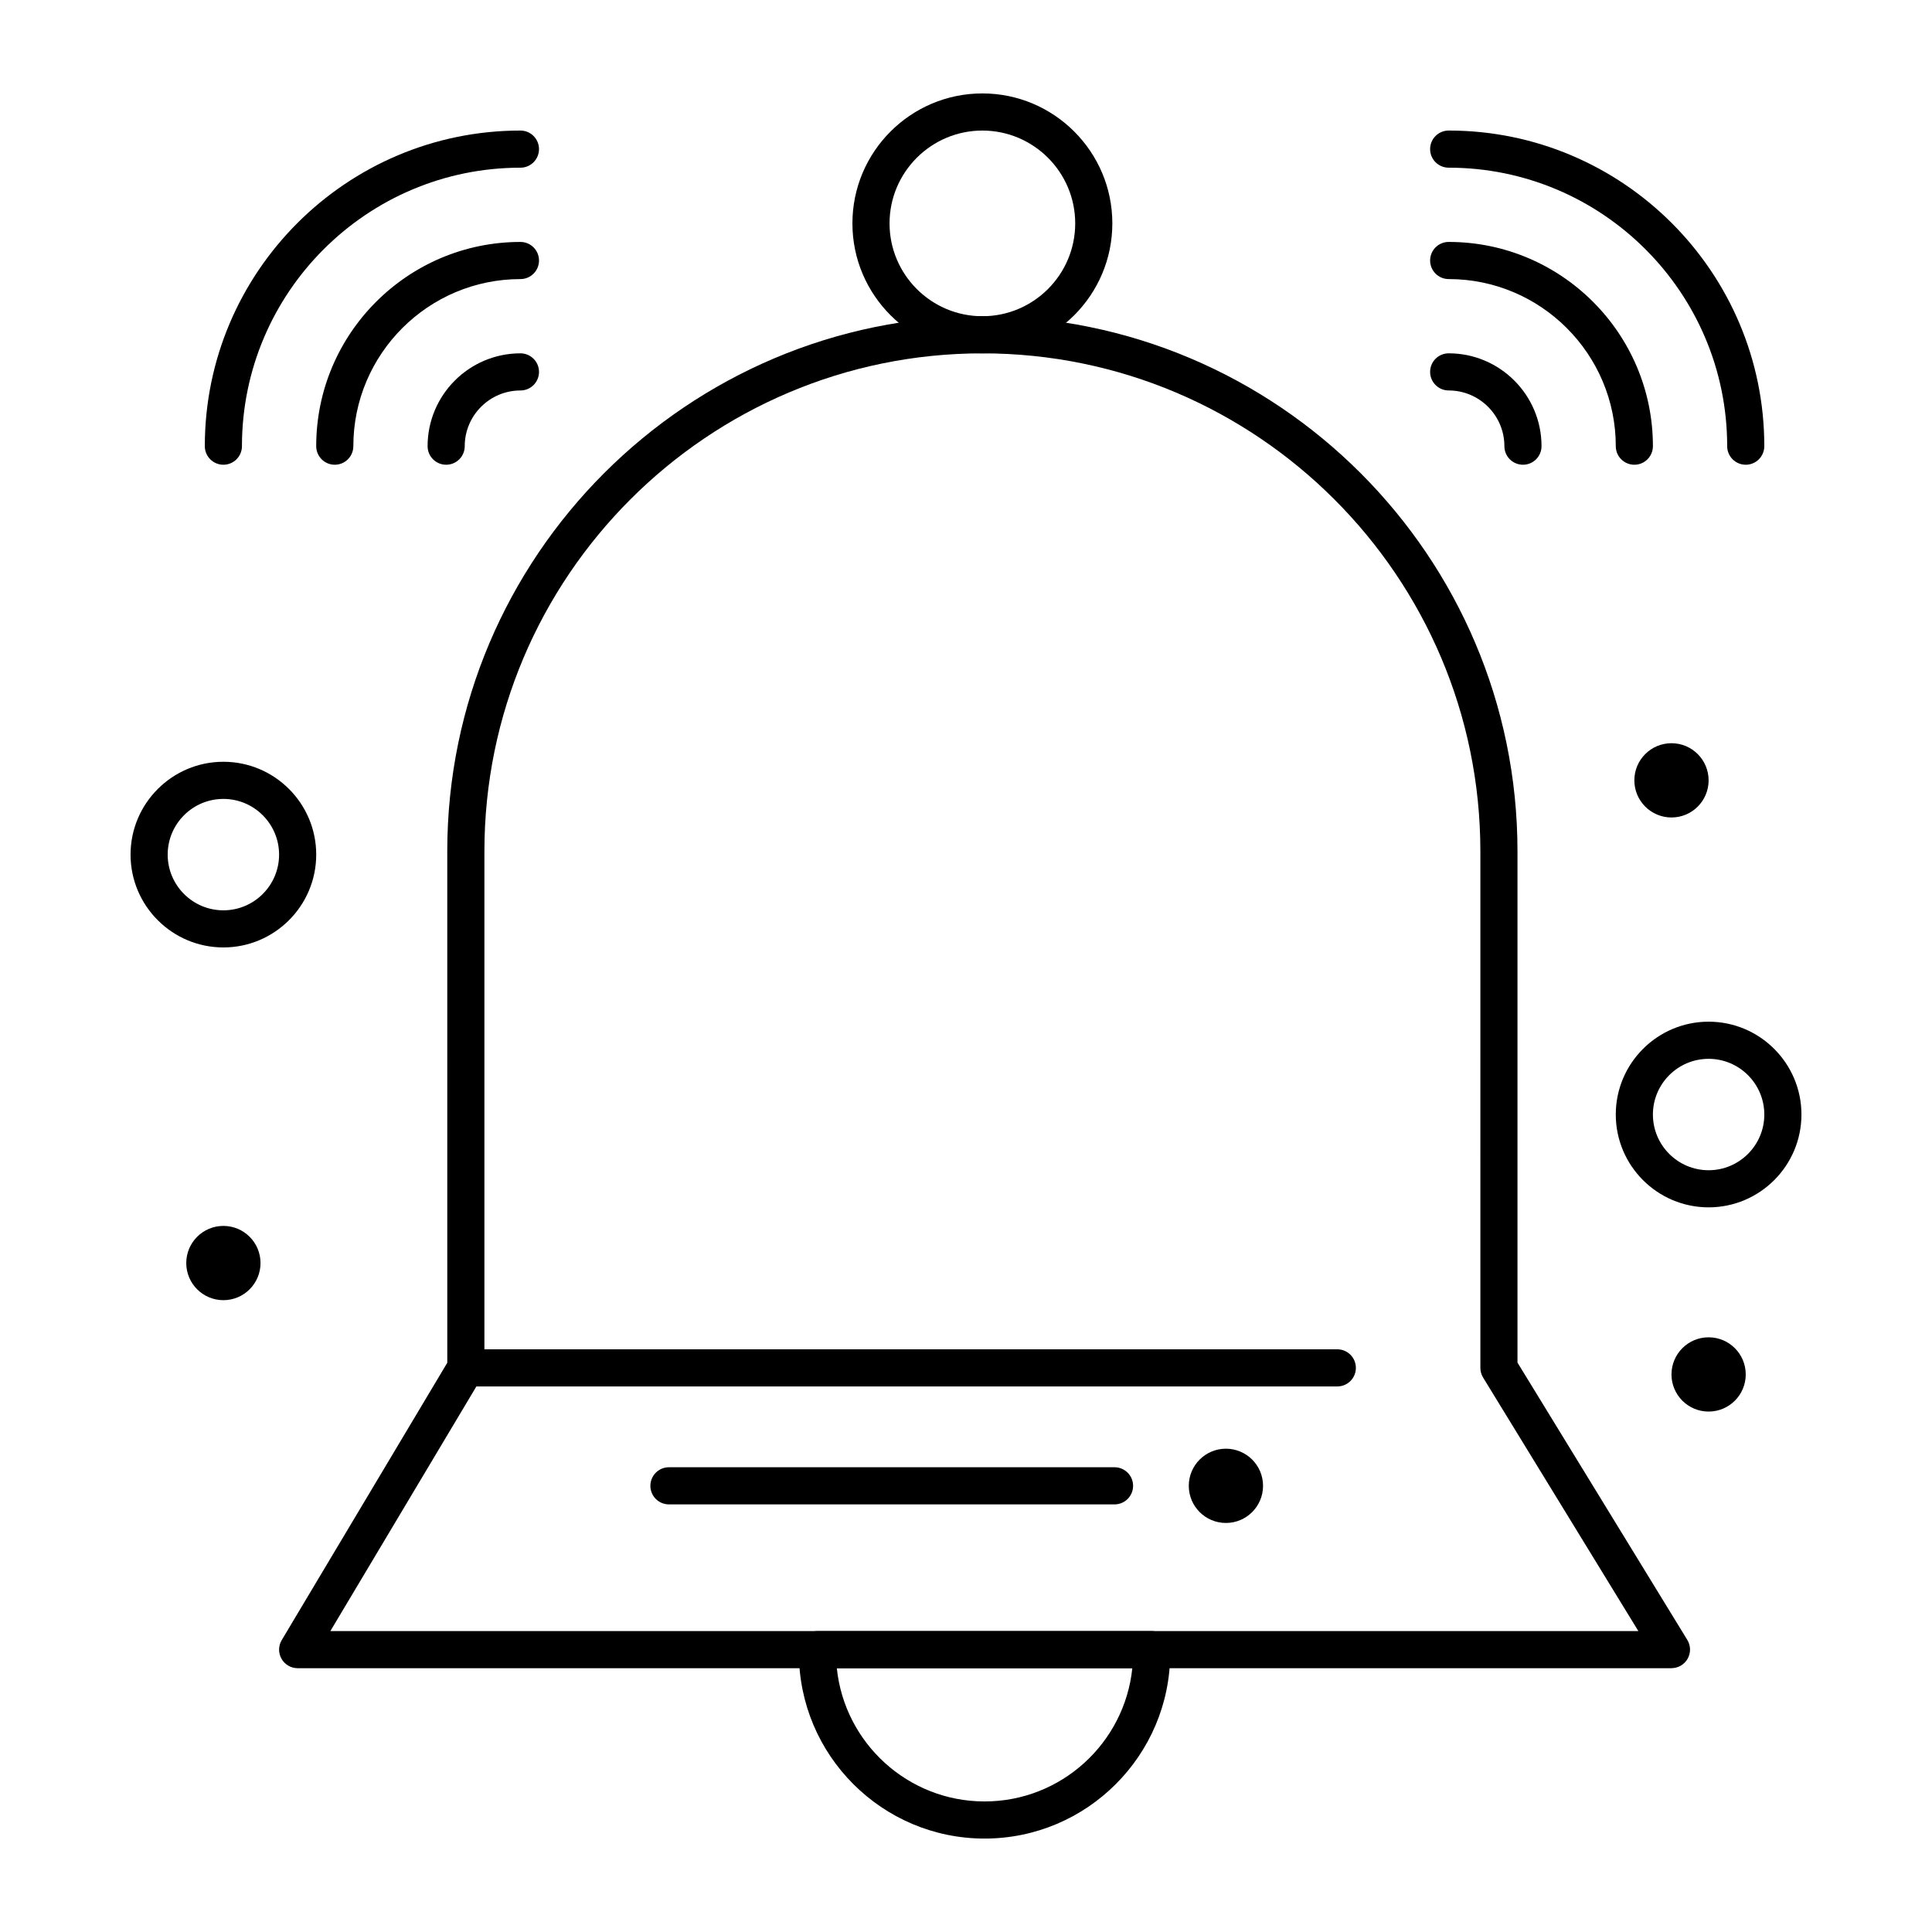 <?xml version="1.0" encoding="UTF-8"?>
<!-- Uploaded to: SVG Repo, www.svgrepo.com, Generator: SVG Repo Mixer Tools -->
<svg fill="#000000" width="800px" height="800px" version="1.1" viewBox="144 144 512 512" xmlns="http://www.w3.org/2000/svg">
 <g>
  <path d="m586.96 586.09h-364.08c-1.77 0-3.406-0.953-4.277-2.492-0.875-1.539-0.852-3.43 0.055-4.949l43.875-73.504-0.004-135.54c0-78.195 63.617-141.81 141.81-141.81 78.195 0 141.81 63.617 141.81 141.81v135.5l45.004 73.484c0.93 1.52 0.965 3.422 0.098 4.973-0.871 1.559-2.516 2.519-4.293 2.519zm-355.41-9.84h346.63l-41.141-67.18c-0.473-0.773-0.723-1.66-0.723-2.57l-0.004-136.89c0-72.77-59.203-131.97-131.97-131.97-72.77 0-131.97 59.203-131.97 131.97v136.89c0 0.887-0.238 1.758-0.695 2.523z"/>
  <path d="m203.2 488.56c-5.434 0-9.84-4.406-9.84-9.84s4.406-9.84 9.84-9.84c5.434 0 9.84 4.406 9.84 9.84s-4.406 9.84-9.84 9.84z"/>
  <path d="m586.96 360.64c-5.434 0-9.84-4.406-9.84-9.84s4.406-9.84 9.84-9.84c5.434 0 9.84 4.406 9.84 9.84 0 5.438-4.406 9.84-9.84 9.84z"/>
  <path d="m596.8 518.08c-5.434 0-9.84-4.406-9.84-9.84 0-5.434 4.406-9.84 9.84-9.84 5.434 0 9.84 4.406 9.84 9.84 0 5.434-4.406 9.84-9.84 9.84z"/>
  <path d="m468.88 547.6c-5.434 0-9.84-4.406-9.84-9.84 0-5.434 4.406-9.84 9.84-9.84s9.84 4.406 9.84 9.84c0 5.438-4.406 9.84-9.84 9.84z"/>
  <path d="m404.34 237.64c-18.992 0-34.441-15.449-34.441-34.441 0-18.992 15.449-34.441 34.441-34.441 18.992 0 34.441 15.449 34.441 34.441 0 18.992-15.449 34.441-34.441 34.441zm0-59.039c-13.566 0-24.602 11.035-24.602 24.602 0 13.566 11.035 24.602 24.602 24.602s24.602-11.035 24.602-24.602c0-13.566-11.035-24.602-24.602-24.602z"/>
  <path d="m404.92 631.24c-27.129 0-49.199-22.07-49.199-49.199v-0.867c0-2.719 2.203-4.922 4.922-4.922h88.559c2.719 0 4.922 2.203 4.922 4.922l-0.004 0.867c0 27.129-22.07 49.199-49.199 49.199zm-39.152-45.148c2.035 19.809 18.816 35.309 39.152 35.309 20.336 0 37.121-15.5 39.152-35.309z"/>
  <path d="m498.4 511.42h-230.95c-2.719 0-4.922-2.203-4.922-4.922s2.203-4.922 4.922-4.922l230.95 0.004c2.719 0 4.922 2.203 4.922 4.922 0 2.715-2.203 4.918-4.922 4.918z"/>
  <path d="m439.36 542.68h-118.08c-2.719 0-4.922-2.203-4.922-4.922s2.203-4.922 4.922-4.922h118.08c2.719 0 4.922 2.203 4.922 4.922-0.004 2.719-2.203 4.922-4.922 4.922z"/>
  <path d="m262.24 267.16c-2.719 0-4.922-2.203-4.922-4.922 0-13.566 11.035-24.602 24.602-24.602 2.719 0 4.922 2.203 4.922 4.922s-2.203 4.922-4.922 4.922c-8.141 0-14.762 6.621-14.762 14.762 0 2.715-2.203 4.918-4.918 4.918z"/>
  <path d="m232.72 267.16c-2.719 0-4.922-2.203-4.922-4.922 0-29.844 24.277-54.121 54.121-54.121 2.719 0 4.922 2.203 4.922 4.922s-2.203 4.922-4.922 4.922c-24.418 0-44.281 19.863-44.281 44.281 0 2.715-2.203 4.918-4.918 4.918z"/>
  <path d="m203.2 267.16c-2.719 0-4.922-2.203-4.922-4.922 0-46.121 37.52-83.641 83.641-83.641 2.719 0 4.922 2.203 4.922 4.922s-2.203 4.922-4.922 4.922c-40.695 0-73.801 33.105-73.801 73.801 0 2.715-2.203 4.918-4.918 4.918z"/>
  <path d="m547.6 267.16c-2.719 0-4.922-2.203-4.922-4.922 0-8.141-6.621-14.762-14.762-14.762-2.719 0-4.922-2.203-4.922-4.922s2.203-4.922 4.922-4.922c13.566 0 24.602 11.035 24.602 24.602 0.004 2.723-2.199 4.926-4.918 4.926z"/>
  <path d="m577.12 267.16c-2.719 0-4.922-2.203-4.922-4.922 0-24.418-19.863-44.281-44.281-44.281-2.719 0-4.922-2.203-4.922-4.922s2.203-4.922 4.922-4.922c29.844 0 54.121 24.277 54.121 54.121 0.004 2.723-2.199 4.926-4.918 4.926z"/>
  <path d="m606.64 267.16c-2.719 0-4.922-2.203-4.922-4.922 0-40.695-33.105-73.801-73.801-73.801-2.719 0-4.922-2.203-4.922-4.922s2.203-4.922 4.922-4.922c46.121 0 83.641 37.52 83.641 83.641 0 2.723-2.203 4.926-4.918 4.926z"/>
  <path d="m203.2 395.08c-13.566 0-24.602-11.035-24.602-24.602 0-13.566 11.035-24.602 24.602-24.602 13.566 0 24.602 11.035 24.602 24.602-0.004 13.566-11.039 24.602-24.602 24.602zm0-39.359c-8.141 0-14.762 6.621-14.762 14.762s6.621 14.762 14.762 14.762 14.762-6.621 14.762-14.762c-0.004-8.141-6.625-14.762-14.762-14.762z"/>
  <path d="m596.8 463.96c-13.566 0-24.602-11.035-24.602-24.602 0-13.566 11.035-24.602 24.602-24.602 13.566 0 24.602 11.035 24.602 24.602-0.004 13.566-11.039 24.602-24.602 24.602zm0-39.359c-8.141 0-14.762 6.621-14.762 14.762s6.621 14.762 14.762 14.762 14.762-6.621 14.762-14.762c-0.004-8.141-6.625-14.762-14.762-14.762z"/>
 </g>
</svg>